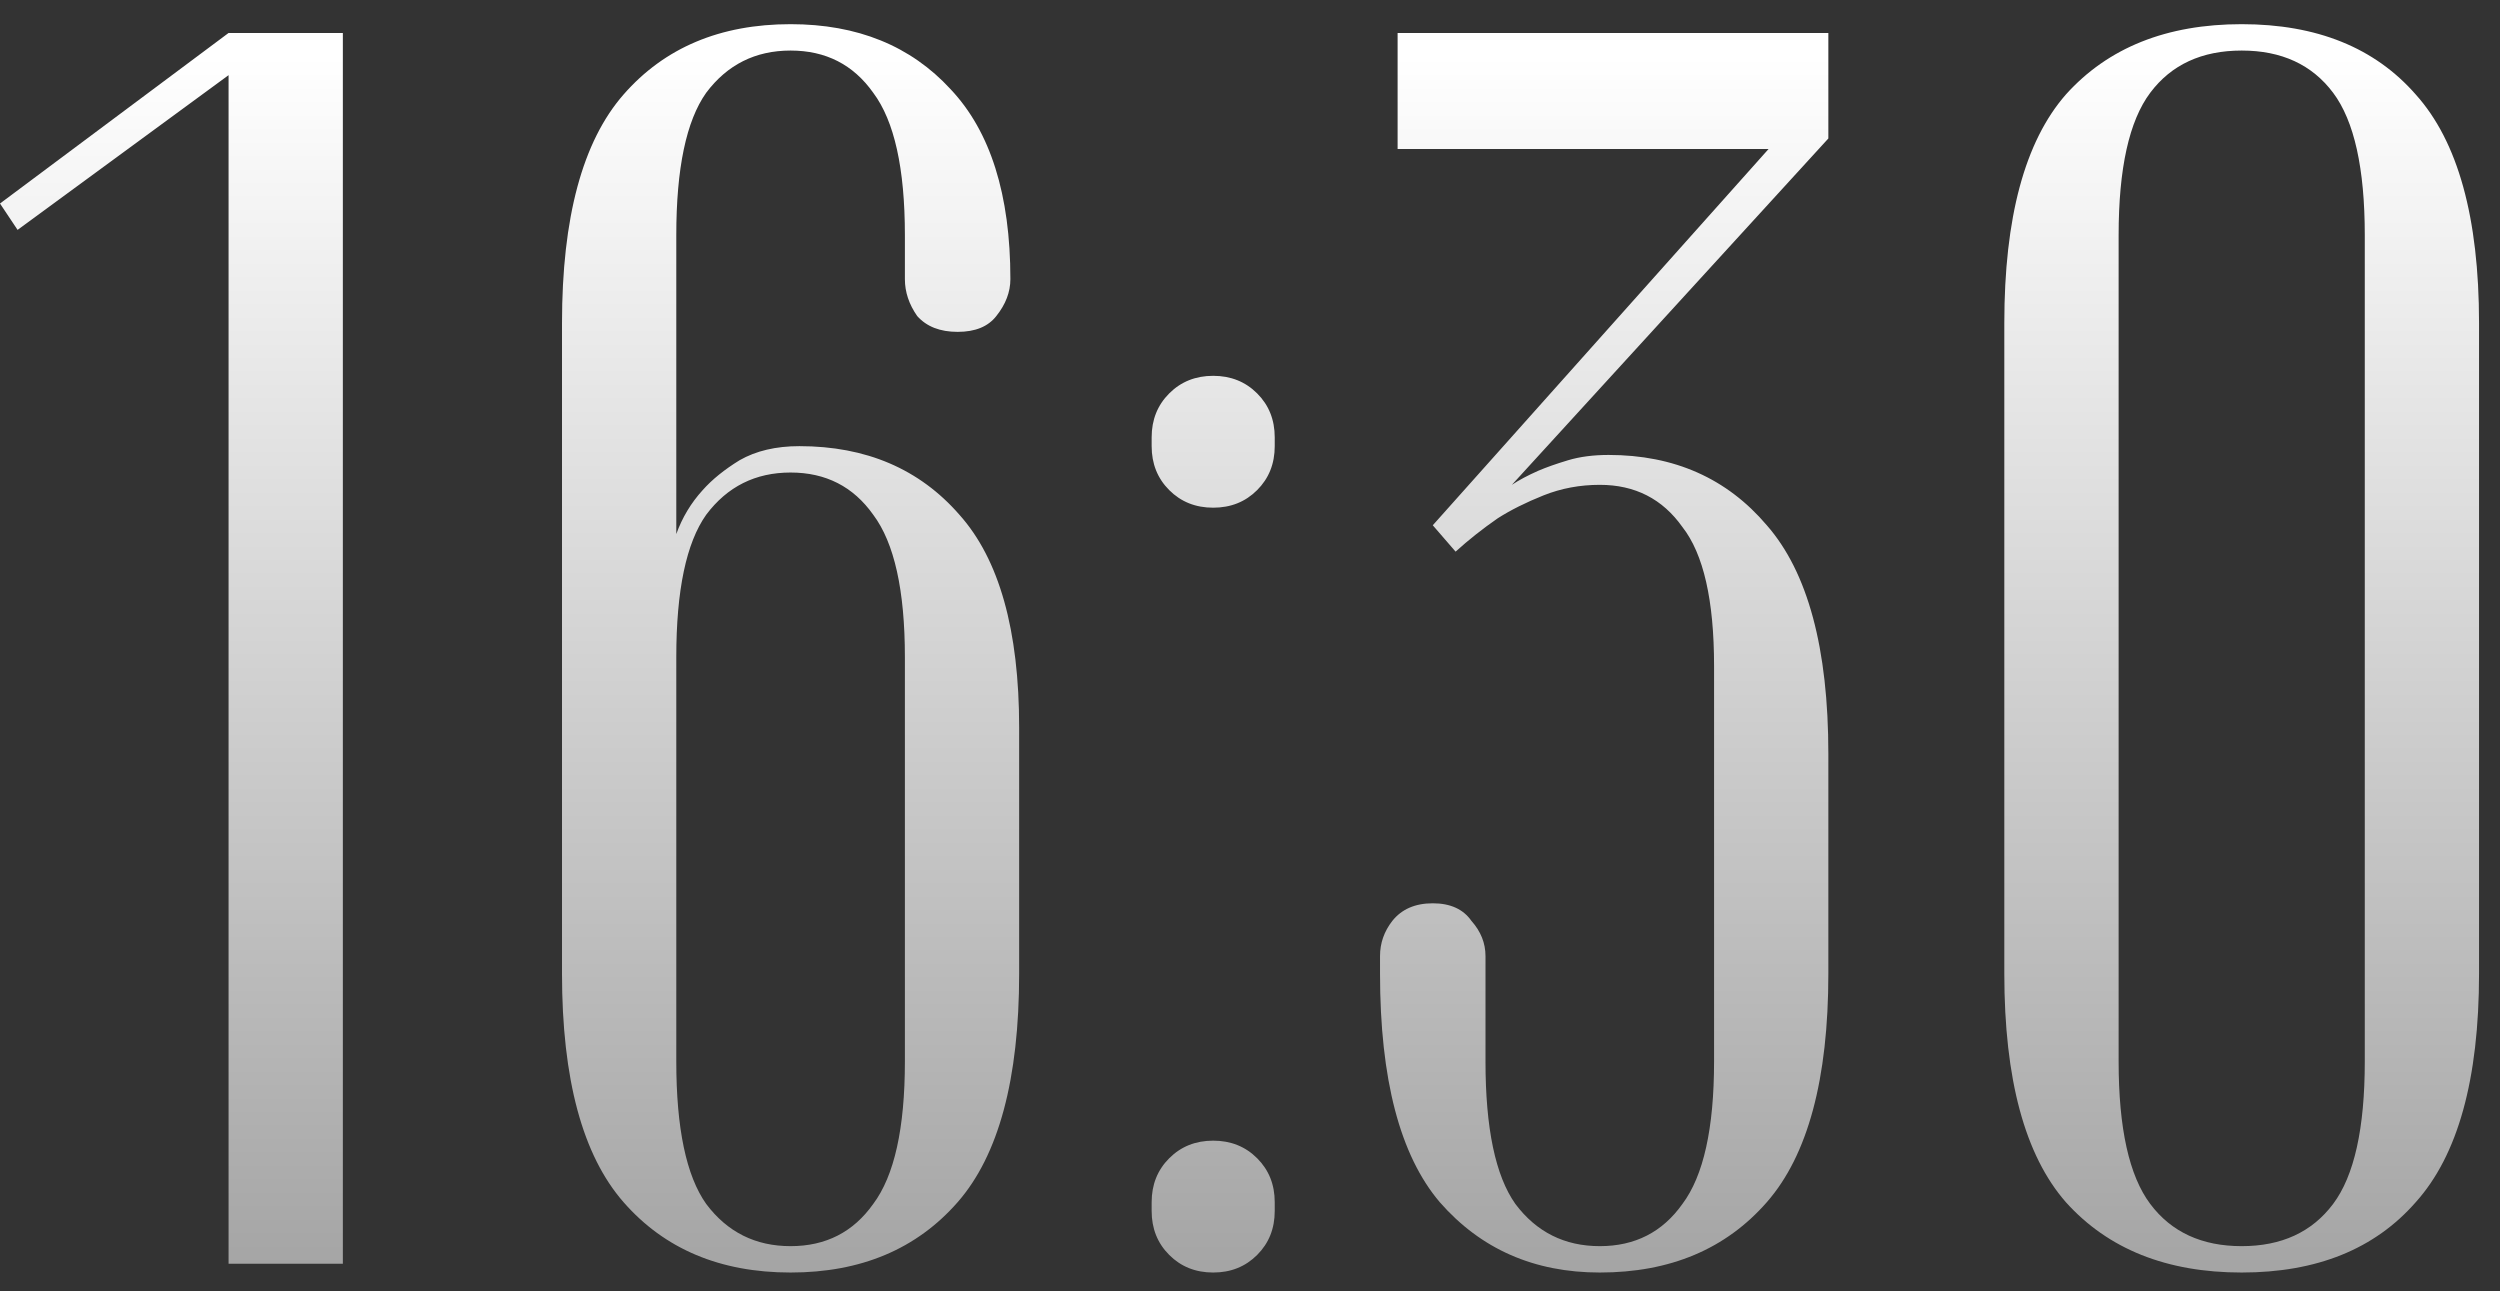 <?xml version="1.0" encoding="UTF-8"?> <svg xmlns="http://www.w3.org/2000/svg" width="91" height="47" viewBox="0 0 91 47" fill="none"><rect x="0" y="0" width="91" height="47" fill="#333333" stroke="none"/><path d="M8.32 2.736L0.64 8.368L0 7.408L8.32 1.2H12.48V46H8.32V2.736ZM28.777 46.32C26.218 46.32 24.191 45.467 22.698 43.76C21.204 42.053 20.457 39.28 20.457 35.44V11.76C20.457 7.92 21.204 5.147 22.698 3.44C24.191 1.733 26.218 0.88 28.777 0.88C31.209 0.88 33.151 1.669 34.602 3.248C36.052 4.784 36.778 7.088 36.778 10.16C36.778 10.629 36.607 11.077 36.266 11.504C35.967 11.888 35.498 12.08 34.858 12.08C34.218 12.08 33.727 11.888 33.386 11.504C33.087 11.077 32.938 10.629 32.938 10.16V8.56C32.938 6.128 32.553 4.4 31.785 3.376C31.06 2.352 30.058 1.84 28.777 1.84C27.497 1.84 26.474 2.352 25.706 3.376C24.98 4.4 24.617 6.128 24.617 8.56V19.44C24.831 18.843 25.151 18.309 25.578 17.84C25.919 17.456 26.367 17.093 26.922 16.752C27.519 16.411 28.244 16.24 29.098 16.24C31.529 16.24 33.471 17.072 34.922 18.736C36.372 20.357 37.097 22.939 37.097 26.48V35.44C37.097 39.28 36.351 42.053 34.858 43.76C33.364 45.467 31.337 46.32 28.777 46.32ZM28.777 45.36C30.058 45.36 31.06 44.848 31.785 43.824C32.553 42.8 32.938 41.072 32.938 38.64V23.92C32.938 21.488 32.553 19.76 31.785 18.736C31.06 17.712 30.058 17.2 28.777 17.2C27.497 17.2 26.474 17.712 25.706 18.736C24.98 19.76 24.617 21.488 24.617 23.92V38.64C24.617 41.072 24.98 42.8 25.706 43.824C26.474 44.848 27.497 45.36 28.777 45.36ZM44.16 46.32C43.52 46.32 42.987 46.107 42.56 45.68C42.133 45.253 41.92 44.72 41.92 44.08V43.76C41.92 43.12 42.133 42.587 42.56 42.16C42.987 41.733 43.52 41.52 44.16 41.52C44.8 41.52 45.333 41.733 45.76 42.16C46.187 42.587 46.4 43.12 46.4 43.76V44.08C46.4 44.72 46.187 45.253 45.76 45.68C45.333 46.107 44.8 46.32 44.16 46.32ZM44.16 18.48C43.52 18.48 42.987 18.267 42.56 17.84C42.133 17.413 41.92 16.88 41.92 16.24V15.92C41.92 15.28 42.133 14.747 42.56 14.32C42.987 13.893 43.52 13.68 44.16 13.68C44.8 13.68 45.333 13.893 45.76 14.32C46.187 14.747 46.4 15.28 46.4 15.92V16.24C46.4 16.88 46.187 17.413 45.76 17.84C45.333 18.267 44.8 18.48 44.16 18.48ZM58.233 46.32C55.843 46.32 53.902 45.467 52.408 43.76C50.958 42.053 50.233 39.28 50.233 35.44V34.8C50.233 34.331 50.382 33.904 50.681 33.52C51.022 33.093 51.513 32.88 52.153 32.88C52.792 32.88 53.262 33.093 53.56 33.52C53.902 33.904 54.072 34.331 54.072 34.8V38.64C54.072 41.072 54.435 42.8 55.16 43.824C55.928 44.848 56.953 45.36 58.233 45.36C59.513 45.36 60.515 44.848 61.24 43.824C62.008 42.8 62.392 41.072 62.392 38.64V24.24C62.392 21.851 62.008 20.165 61.24 19.184C60.515 18.16 59.513 17.648 58.233 17.648C57.507 17.648 56.825 17.776 56.184 18.032C55.544 18.288 54.99 18.565 54.52 18.864C53.966 19.248 53.454 19.653 52.984 20.08L52.153 19.12L64.376 5.424H50.873V1.2H66.552V5.04L55.032 17.648C55.288 17.477 55.608 17.307 55.992 17.136C56.291 17.008 56.654 16.88 57.081 16.752C57.507 16.624 57.998 16.56 58.553 16.56C60.942 16.56 62.862 17.413 64.312 19.12C65.806 20.827 66.552 23.6 66.552 27.44V35.44C66.552 39.28 65.806 42.053 64.312 43.76C62.819 45.467 60.792 46.32 58.233 46.32ZM81.597 46.32C78.867 46.32 76.734 45.467 75.198 43.76C73.704 42.053 72.957 39.28 72.957 35.44V11.76C72.957 7.92 73.704 5.147 75.198 3.44C76.734 1.733 78.867 0.88 81.597 0.88C84.328 0.88 86.44 1.733 87.933 3.44C89.469 5.147 90.237 7.92 90.237 11.76V35.44C90.237 39.28 89.469 42.053 87.933 43.76C86.44 45.467 84.328 46.32 81.597 46.32ZM81.597 45.36C83.048 45.36 84.157 44.848 84.925 43.824C85.694 42.8 86.078 41.072 86.078 38.64V8.56C86.078 6.128 85.694 4.4 84.925 3.376C84.157 2.352 83.048 1.84 81.597 1.84C80.147 1.84 79.037 2.352 78.269 3.376C77.501 4.4 77.118 6.128 77.118 8.56V38.64C77.118 41.072 77.501 42.8 78.269 43.824C79.037 44.848 80.147 45.36 81.597 45.36Z" fill="url(#paint0_linear_2436_376)"></path><defs><linearGradient id="paint0_linear_2436_376" x1="47" y1="2" x2="47" y2="52" gradientUnits="userSpaceOnUse"><stop stop-color="white"></stop><stop offset="1" stop-color="#999999"></stop></linearGradient></defs></svg> 